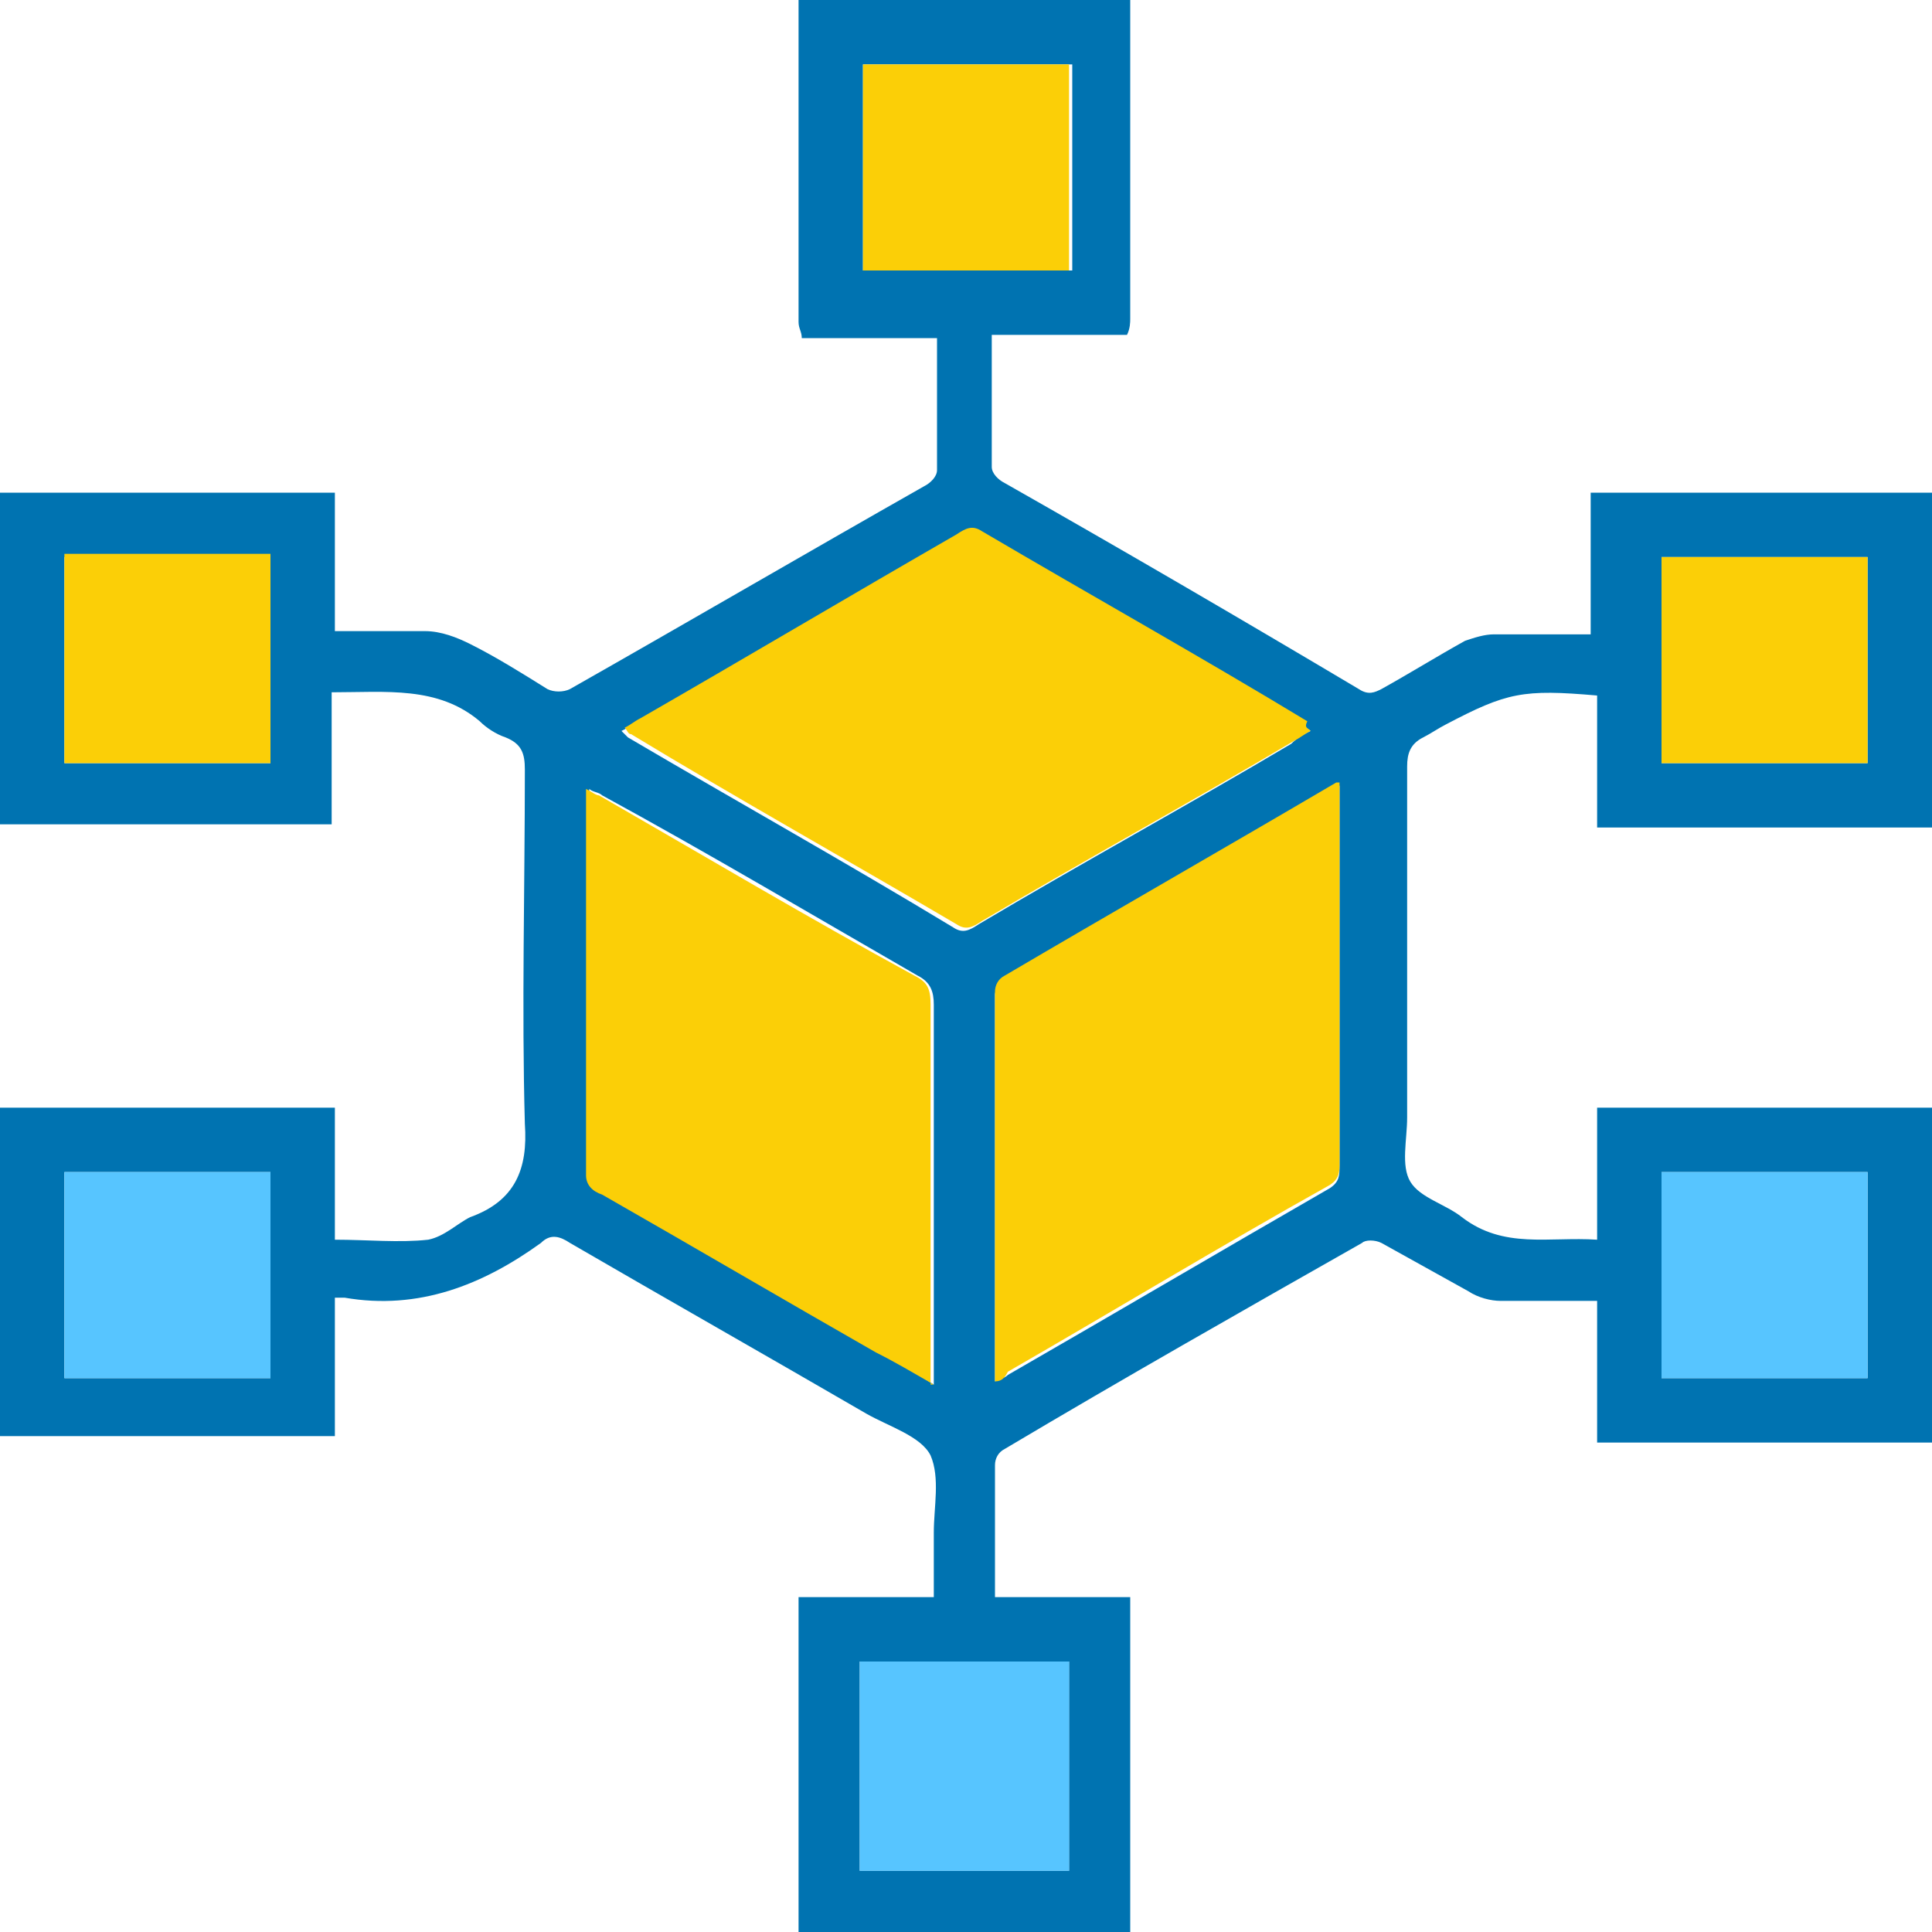 <?xml version="1.0" encoding="utf-8"?>
<!-- Generator: Adobe Illustrator 21.0.0, SVG Export Plug-In . SVG Version: 6.00 Build 0)  -->
<svg version="1.1" id="Layer_1" xmlns="http://www.w3.org/2000/svg" xmlns:xlink="http://www.w3.org/1999/xlink" x="0px" y="0px"
	 viewBox="0 0 60 60" style="enable-background:new 0 0 60 60;" xml:space="preserve">
<style type="text/css">
	.st0{fill:#0073B1;}
	.st1{fill:#FBCF07;}
	.st2{fill:#57C5FF;}
</style>
<title>ic/color/management</title>
<desc>Created with Sketch.</desc>
<path id="Fill-1" class="st0" d="M51.6,42.8H58v-6.4h-6.4V42.8z M2,42.8h6.4v-6.4H2V42.8z M2,23.7h6.4v-6.4H2V23.7z M51.6,23.7H58
	v-6.4h-6.4V23.7z M26.7,58.1h6.5v-6.5h-6.5V58.1z M26.8,8.4h6.5V2h-6.5V8.4z M40.7,22.7c-0.1-0.1-0.2-0.1-0.2-0.2
	c-3.4-2-6.8-3.9-10.1-5.9c-0.3-0.2-0.5-0.1-0.8,0.1c-3.3,1.9-6.5,3.8-9.8,5.7c-0.1,0.1-0.3,0.2-0.5,0.3c0.1,0.1,0.1,0.1,0.2,0.2
	c3.4,2,6.8,3.9,10.1,5.9c0.3,0.2,0.5,0.1,0.8-0.1c3.2-1.9,6.5-3.7,9.7-5.6C40.3,22.9,40.5,22.8,40.7,22.7L40.7,22.7z M29,43v-0.6
	c0-3.7,0-7.5,0-11.2c0-0.4-0.1-0.7-0.5-0.9c-3.3-1.9-6.5-3.8-9.8-5.6c-0.1-0.1-0.3-0.1-0.4-0.2c0,0.1,0,0.2,0,0.3
	c0,3.9,0,7.8,0,11.7c0,0.4,0.2,0.5,0.5,0.6c2.8,1.6,5.7,3.3,8.5,4.9C27.8,42.3,28.4,42.6,29,43L29,43z M30.9,42.9
	c0.2-0.1,0.3-0.1,0.4-0.2c3.3-1.9,6.7-3.9,10-5.8c0.3-0.2,0.3-0.4,0.3-0.7c0-3.8,0-7.5,0-11.3c0-0.2,0-0.3,0-0.5c-0.1,0-0.1,0-0.1,0
	c-3.5,2-6.9,4-10.3,6c-0.1,0.1-0.3,0.3-0.3,0.5C30.9,34.9,30.9,38.9,30.9,42.9L30.9,42.9z M60,44.8H49.6v-4.4c-1,0-2,0-3,0
	c-0.3,0-0.7-0.1-1-0.3c-0.9-0.5-1.8-1-2.7-1.5c-0.2-0.1-0.5-0.1-0.6,0c-3.7,2.1-7.4,4.2-11.1,6.4c-0.2,0.1-0.3,0.3-0.3,0.5
	c0,1.3,0,2.7,0,4.1h4.2V60H24.8V49.6H29c0-0.7,0-1.3,0-2c0-0.8,0.2-1.7-0.1-2.4c-0.3-0.6-1.3-0.9-2-1.3c-3.1-1.8-6.1-3.5-9.2-5.3
	c-0.3-0.2-0.6-0.3-0.9,0c-1.8,1.3-3.8,2.1-6.1,1.7c-0.1,0-0.2,0-0.3,0v4.3H0V34.4h10.4v4.1c1,0,2,0.1,2.9,0c0.5-0.1,0.9-0.5,1.3-0.7
	c1.4-0.5,1.8-1.5,1.7-2.9c-0.1-3.6,0-7.3,0-11c0-0.5-0.1-0.8-0.6-1c-0.3-0.1-0.6-0.3-0.8-0.5c-1.3-1.1-2.9-0.9-4.6-0.9v4.1H0V15.3
	h10.4v4.3c1,0,1.9,0,2.8,0c0.5,0,1,0.2,1.4,0.4c0.8,0.4,1.6,0.9,2.4,1.4c0.2,0.1,0.5,0.1,0.7,0c3.7-2.1,7.3-4.2,11-6.3
	c0.2-0.1,0.4-0.3,0.4-0.5c0-1.3,0-2.7,0-4.1h-4.2c0-0.2-0.1-0.3-0.1-0.5c0-3.2,0-6.4,0-9.7c0-0.1,0-0.2,0-0.3h10.3
	c0,0.1,0,0.2,0,0.2c0,3.2,0,6.5,0,9.7c0,0.1,0,0.3-0.1,0.5h-4.2c0,1.4,0,2.7,0,4.1c0,0.2,0.2,0.4,0.4,0.5c3.7,2.1,7.3,4.2,11,6.4
	c0.3,0.2,0.5,0.1,0.7,0c0.9-0.5,1.7-1,2.6-1.5c0.3-0.1,0.6-0.2,0.9-0.2c1,0,2,0,3,0v-4.4H60v10.4H49.6v-4.1
	c-2.3-0.2-2.8-0.1-4.7,0.9c-0.2,0.1-0.5,0.3-0.7,0.4c-0.4,0.2-0.5,0.5-0.5,0.9c0,3.6,0,7.3,0,10.9c0,0.7-0.2,1.5,0.1,2
	c0.3,0.5,1.1,0.7,1.6,1.1c1.3,1,2.7,0.6,4.2,0.7v-4.1H60V44.8z"/>
<path id="Fill-3" class="st1" d="M30.9,42.9c0-4.1,0-8.1,0-12.1c0-0.2,0.1-0.4,0.3-0.5c3.4-2,6.9-4,10.3-6c0,0,0,0,0.1,0
	c0,0.2,0,0.3,0,0.5c0,3.8,0,7.5,0,11.3c0,0.3,0,0.5-0.3,0.7c-3.4,1.9-6.7,3.9-10,5.8C31.2,42.8,31.1,42.9,30.9,42.9"/>
<path id="Fill-4" class="st1" d="M29,43c-0.7-0.4-1.2-0.7-1.8-1c-2.8-1.6-5.7-3.3-8.5-4.9c-0.3-0.1-0.5-0.3-0.5-0.6
	c0-3.9,0-7.8,0-11.7c0-0.1,0-0.1,0-0.3c0.2,0.1,0.3,0.2,0.4,0.2c3.3,1.9,6.5,3.8,9.8,5.6c0.4,0.2,0.5,0.4,0.5,0.9
	c0,3.7,0,7.5,0,11.2V43z"/>
<path id="Fill-5" class="st1" d="M40.7,22.7c-0.2,0.1-0.3,0.2-0.5,0.3c-3.2,1.9-6.5,3.7-9.7,5.6c-0.3,0.2-0.5,0.3-0.8,0.1
	c-3.4-2-6.8-3.9-10.1-5.9c-0.1,0-0.1-0.1-0.2-0.2c0.2-0.1,0.3-0.2,0.5-0.3c3.3-1.9,6.5-3.8,9.8-5.7c0.3-0.2,0.5-0.3,0.8-0.1
	c3.4,2,6.8,3.9,10.1,5.9C40.5,22.6,40.6,22.6,40.7,22.7"/>
<polygon id="Fill-6" class="st1" points="26.8,8.4 33.2,8.4 33.2,2 26.8,2 "/>
<polygon id="Fill-7" class="st2" points="26.7,58.1 33.2,58.1 33.2,51.6 26.7,51.6 "/>
<polygon id="Fill-8" class="st1" points="51.6,23.7 58,23.7 58,17.3 51.6,17.3 "/>
<polygon id="Fill-9" class="st1" points="2,23.7 8.4,23.7 8.4,17.2 2,17.2 "/>
<polygon id="Fill-10" class="st2" points="2,42.8 8.4,42.8 8.4,36.4 2,36.4 "/>
<polygon id="Fill-11" class="st2" points="51.6,42.8 58,42.8 58,36.4 51.6,36.4 "/>
</svg>
